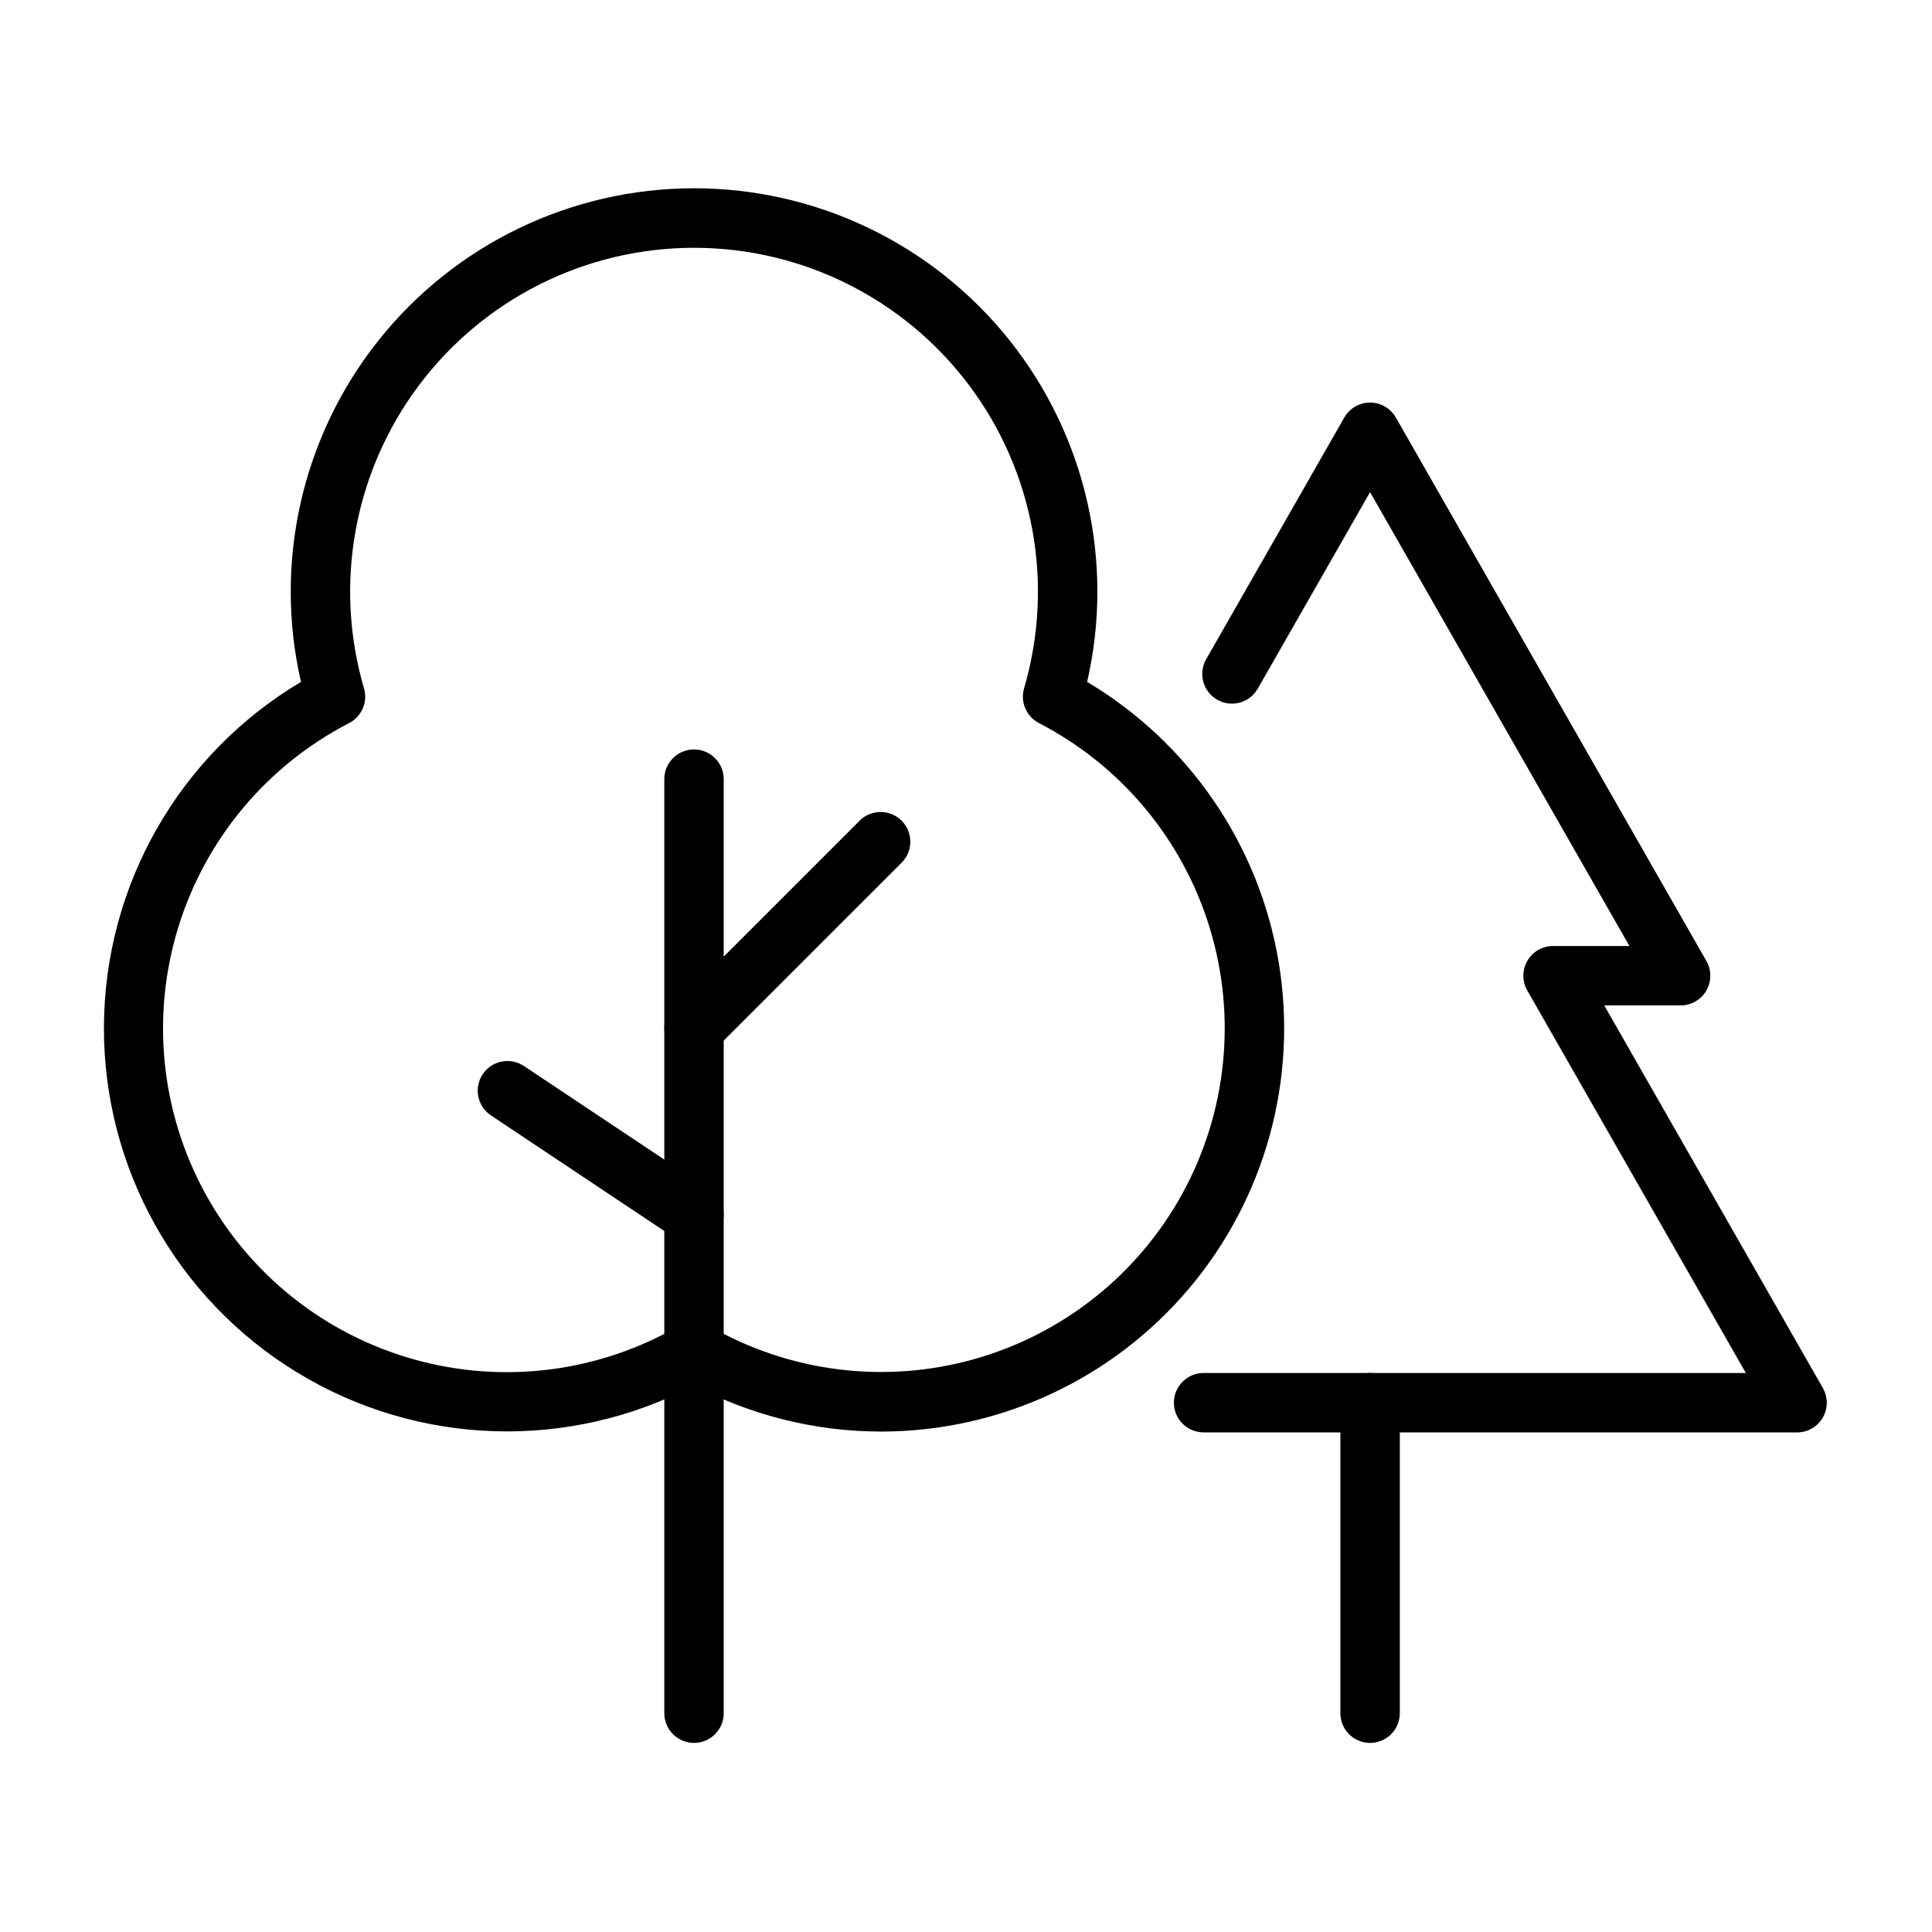 <?xml version="1.0" encoding="UTF-8"?>
<!-- The Best Svg Icon site in the world: iconSvg.co, Visit us! https://iconsvg.co -->
<svg fill="#000000" width="800px" height="800px" version="1.1" viewBox="144 144 512 512" xmlns="http://www.w3.org/2000/svg">
 <g>
  <path d="m377.43 523.38c-17.25-0.02-34.234-4.219-49.508-12.238-33.195 17.391-73.082 16.113-105.09-3.371-32.016-19.48-51.48-54.316-51.289-91.793 0.191-37.477 20.008-72.109 52.219-91.266-7.289-31.727 0.277-65.047 20.555-90.516 20.281-25.465 51.059-40.301 83.613-40.301 32.555 0 63.332 14.836 83.613 40.301 20.277 25.469 27.848 58.789 20.559 90.516 27.004 16.066 45.566 43.207 50.75 74.199 5.18 30.996-3.543 62.699-23.852 86.676-20.309 23.98-50.145 37.805-81.566 37.793zm-49.508-29.098c1.387 0 2.746 0.367 3.945 1.062 21.23 12.285 46.52 15.488 70.141 8.887 23.625-6.606 43.586-22.461 55.367-43.977 11.781-21.516 14.383-46.875 7.219-70.336-7.16-23.461-23.484-43.039-45.273-54.305-3.336-1.73-4.984-5.582-3.93-9.188 8.07-27.547 2.688-57.289-14.523-80.262-17.207-22.973-44.234-36.496-72.941-36.496-28.703 0-55.734 13.523-72.941 36.496-17.211 22.973-22.594 52.715-14.523 80.262 1.055 3.606-0.594 7.457-3.93 9.188-21.812 11.25-38.164 30.828-45.344 54.301-7.18 23.473-4.582 48.848 7.207 70.379 11.785 21.531 31.762 37.391 55.406 43.988 23.641 6.602 48.945 3.375 70.18-8.938 1.195-0.695 2.559-1.062 3.941-1.062z"/>
  <path d="m327.92 605.89c-2.086 0-4.09-0.828-5.566-2.305-1.477-1.477-2.305-3.481-2.305-5.57v-247.53c0-4.348 3.523-7.875 7.871-7.875s7.871 3.527 7.871 7.875v247.53c0.004 2.09-0.828 4.094-2.305 5.57-1.477 1.477-3.477 2.305-5.566 2.305z"/>
  <path d="m327.92 424.38c-3.184 0-6.055-1.918-7.269-4.859-1.219-2.941-0.547-6.328 1.703-8.578l49.508-49.508c3.082-3.019 8.023-2.996 11.074 0.055 3.055 3.055 3.078 7.996 0.059 11.078l-49.508 49.508c-1.477 1.477-3.477 2.309-5.566 2.305z"/>
  <path d="m327.91 473.88c-1.551 0-3.066-0.461-4.359-1.32l-49.508-33.004c-3.566-2.43-4.512-7.281-2.117-10.875 2.394-3.59 7.234-4.582 10.852-2.223l49.508 33.004v-0.004c2.887 1.926 4.172 5.516 3.164 8.836-1.004 3.32-4.07 5.59-7.539 5.586z"/>
  <path d="m620.24 523.6h-157.27c-4.348 0-7.875-3.523-7.875-7.871 0-4.348 3.527-7.871 7.875-7.871h143.7l-57.926-101.38c-1.395-2.438-1.383-5.434 0.023-7.859 1.41-2.426 4.004-3.922 6.812-3.918h20.234l-68.73-120.28-29.82 52.176h0.004c-2.188 3.711-6.949 4.977-10.688 2.84-3.742-2.137-5.07-6.883-2.981-10.648l36.652-64.137c1.402-2.453 4.008-3.969 6.832-3.969 2.828 0 5.434 1.516 6.836 3.969l82.293 144.02c1.395 2.438 1.387 5.43-0.023 7.859-1.406 2.426-4.004 3.918-6.809 3.918h-20.234l57.926 101.38c1.395 2.438 1.383 5.43-0.023 7.859-1.41 2.426-4.004 3.918-6.809 3.918z"/>
  <path d="m507.09 605.89c-2.086 0-4.09-0.828-5.566-2.305-1.477-1.477-2.305-3.481-2.305-5.57v-82.293c0-4.348 3.523-7.871 7.871-7.871 4.348 0 7.875 3.523 7.875 7.871v82.293c0 2.09-0.828 4.094-2.305 5.57-1.477 1.477-3.481 2.305-5.57 2.305z"/>
 </g>
</svg>